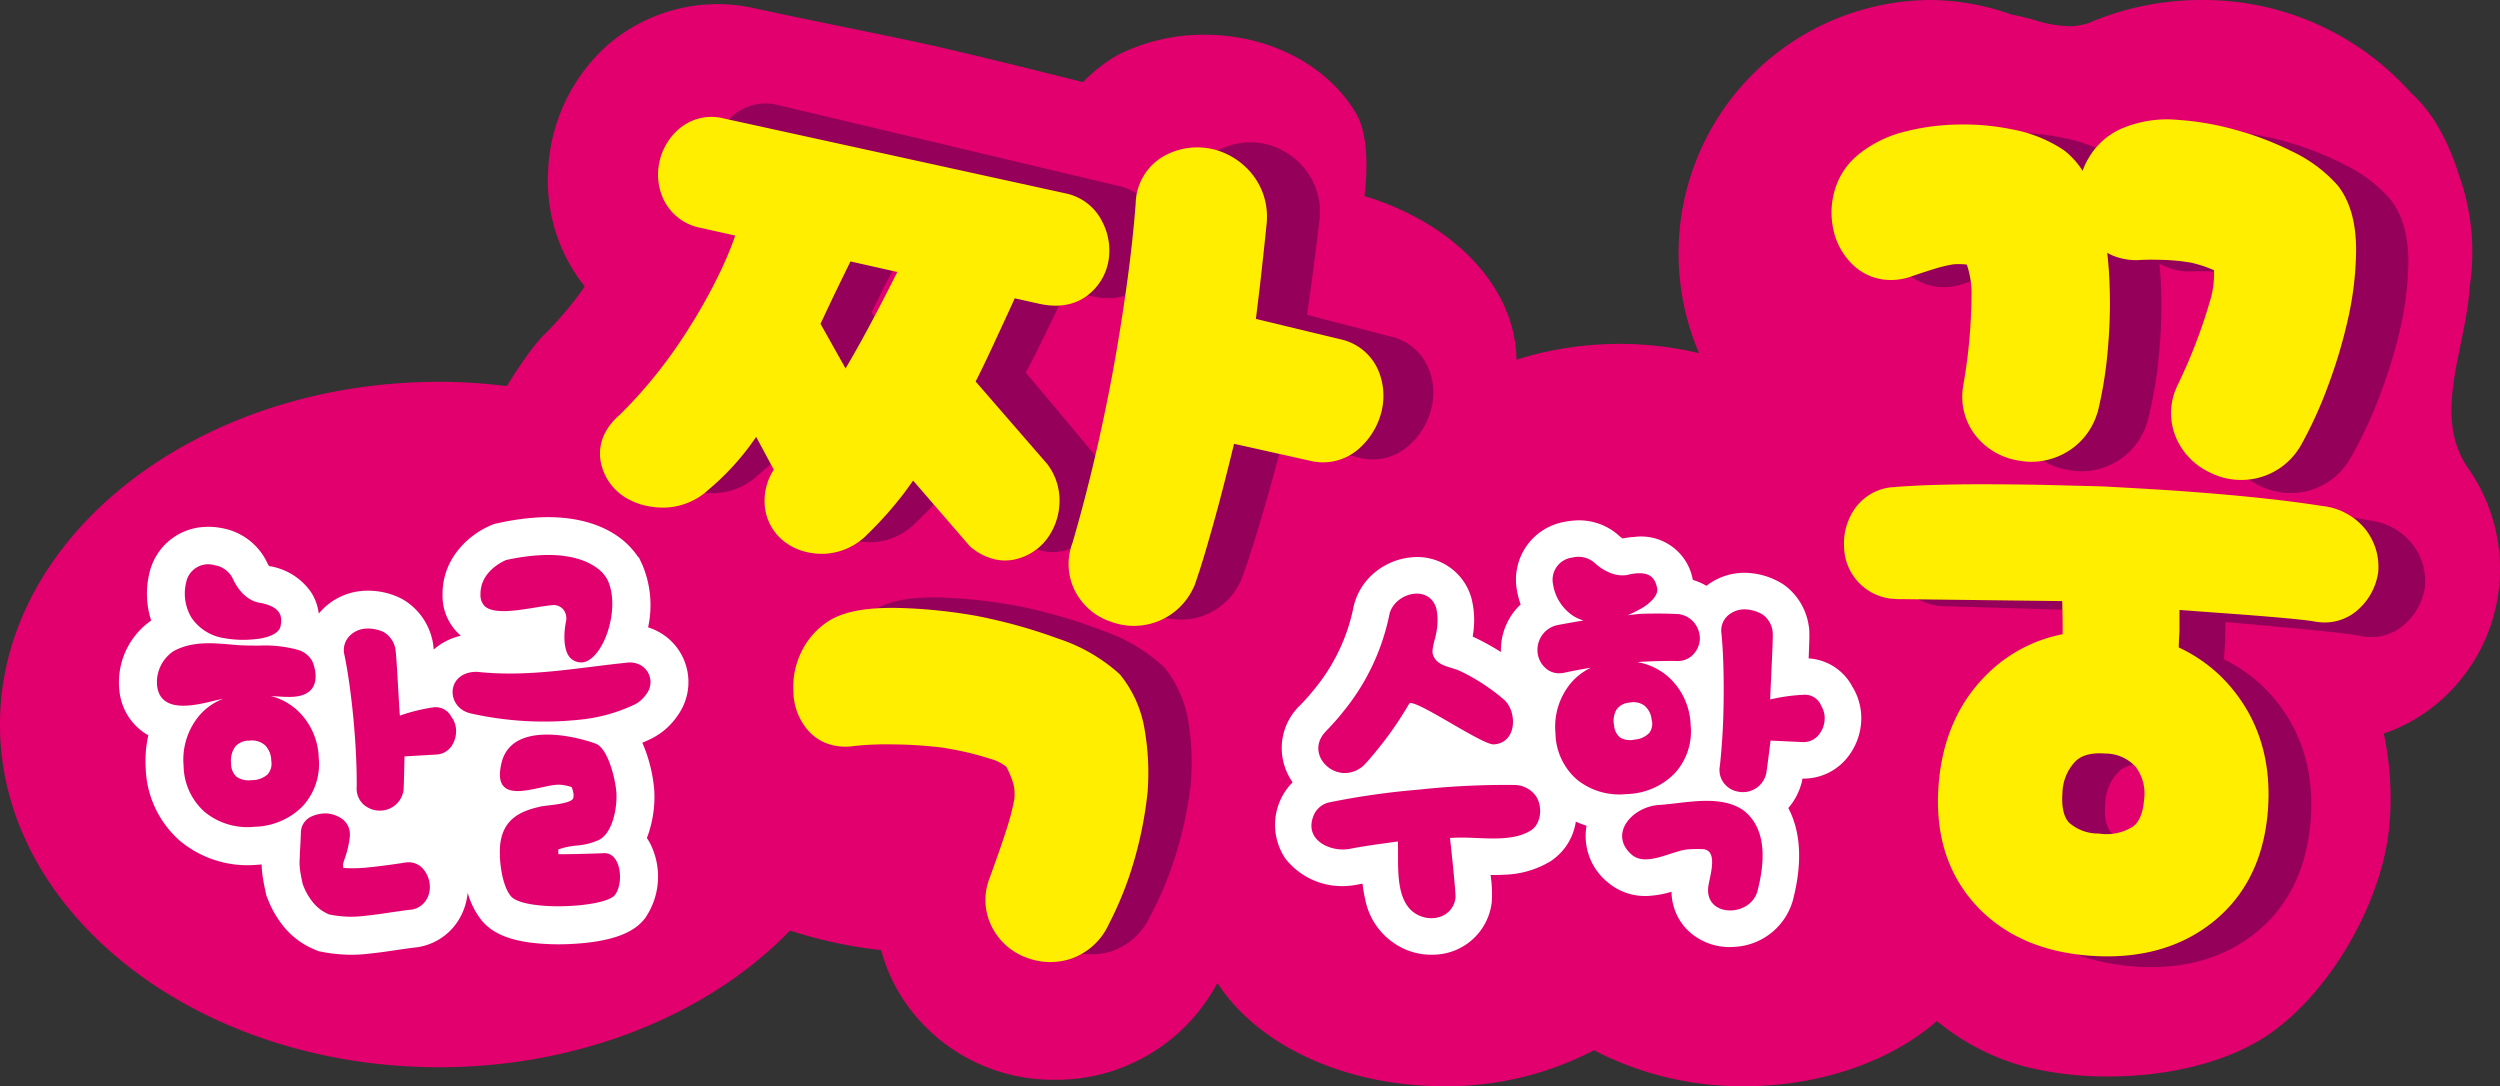 <svg xmlns="http://www.w3.org/2000/svg" width="346.287" height="150.459" viewBox="0 0 346.287 150.459">
  <rect x="0" y="0" width="346.287" height="150.459" fill="#333333" stroke="none"/>
  <g id="bi-jjak" transform="translate(-161.023 -159.499)">
    <path id="패스_8001" data-name="패스 8001" d="M347.144,340.01a44.32,44.32,0,0,1-20.805-4.985,44.3,44.3,0,0,1-20.8,4.985c-13.766,0-25.792-5.674-31.361-14.307A25.24,25.24,0,0,1,251.6,339.114a24.824,24.824,0,0,1-21.141-11.44,23.82,23.82,0,0,1-2.861-6.515,63.681,63.681,0,0,1-12.624-2.708c-11.472,11.88-29.494,18.929-48.6,18.929-33.54,0-60.827-21.3-60.827-47.47s27.287-47.474,60.827-47.474a75.882,75.882,0,0,1,9.375.593c1.379-2.219,3.744-5.831,5.417-7.35.5-.487,1.492-1.52,3.039-3.364.77-.922,1.553-1.955,2.34-3.085a23.5,23.5,0,0,1-5.081-15.855,24.785,24.785,0,0,1,8.229-17.564,23.3,23.3,0,0,1,20.479-5.093c4.019.88,8.071,1.707,12.119,2.537,3.44.7,6.88,1.406,10.317,2.143,6.54,1.4,18.792,4.482,22.95,5.536a21.125,21.125,0,0,1,4.79-3.749,26.274,26.274,0,0,1,12.042-2.824c8.86,0,16.876,4.12,20.918,10.755,1.8,2.958,1.676,7.913,1.246,11.591,12.566,3.836,20.9,12.722,21.057,22.658a47.692,47.692,0,0,1,25.288-.891,35.092,35.092,0,0,1,31.788-48.923,34.086,34.086,0,0,1,11.453,2.005c1.113.2,2.184.488,3.223.768a16.572,16.572,0,0,0,5.275.858,10.992,10.992,0,0,0,2.236-.444,39.471,39.471,0,0,1,15.572-3.187,38.513,38.513,0,0,1,29.064,12.867,19.882,19.882,0,0,1,3.078,3.575,31.133,31.133,0,0,1,3.459,7.5,31.7,31.7,0,0,1,1.641,15.443c-.062.8-.149,1.735-.272,2.652-.259,1.868-.644,3.757-1.02,5.585-1.274,6.254-2.481,12.162,1.033,17.246a24.284,24.284,0,0,1-3.249,31.654,23.19,23.19,0,0,1-8.44,5.086,42.557,42.557,0,0,1,.816,12.241c-.864,11.583-9.178,25.288-18.537,30.55-5.4,3.037-12.676,4.71-20.488,4.71a46.988,46.988,0,0,1-11.427-1.349,32.46,32.46,0,0,1-11.569-5.77c-.139-.108-.382-.3-.7-.545-6.537,5.678-16.326,9.016-26.695,9.016" transform="translate(55.473 -30.052)" fill="#e1006d"/>
    <path id="패스_8002" data-name="패스 8002" d="M303.54,240.885a7.388,7.388,0,0,0-5.417-4.727L286.6,233.166c.23-1.594.45-3.205.67-4.821.37-2.795.727-5.642,1.066-8.47l.016-.153.007-.16a9.4,9.4,0,0,0-2.486-7.115,9.955,9.955,0,0,0-4.868-2.91c-.21-.051-.421-.1-.619-.129a9.485,9.485,0,0,0-6.2,1.022,7.719,7.719,0,0,0-3.948,6.461c-.32,3.395-.784,7.1-1.394,11-.611,3.923-1.326,7.953-2.127,11.971-.823,4.084-1.766,8.226-2.8,12.311-1.032,4.066-2.131,7.96-3.254,11.566a8.23,8.23,0,0,0,.463,7.1,8.6,8.6,0,0,0,4.766,3.942,9.194,9.194,0,0,0,1.107.354,9.291,9.291,0,0,0,4.833-.169,9.181,9.181,0,0,0,5.469-4.715l.139-.252.1-.27c.535-1.435,1.119-3.181,1.743-5.194.6-1.938,1.213-3.985,1.818-6.1.605-2.145,1.193-4.28,1.737-6.347.156-.579.3-1.148.444-1.692l10.47,2.539a7.5,7.5,0,0,0,6.786-1.526,10.1,10.1,0,0,0,3.113-4.677,9.066,9.066,0,0,0-.1-5.852" transform="translate(55.473 -30.052)" fill="#94005a"/>
    <path id="패스_8003" data-name="패스 8003" d="M225.979,264.658a8.9,8.9,0,0,0,6.336-2.628l.042-.039a51.991,51.991,0,0,0,5.153-5.62c.413-.533.824-1.085,1.23-1.643l7.752,9.3.289.233a7.983,7.983,0,0,0,3.084,1.573,6.324,6.324,0,0,0,2.94.025,7.608,7.608,0,0,0,4.337-2.744,8.8,8.8,0,0,0,1.793-4.659,8.285,8.285,0,0,0-1.423-5.472l-.1-.159-9.77-11.66c.06-.117.126-.247.2-.375.679-1.29,1.409-2.749,2.243-4.457q1.194-2.454,2.4-4.968c.277-.575.534-1.114.774-1.628l3.333.806c3.364.817,5.546-.125,6.776-1.055a7.67,7.67,0,0,0,3.005-4.926v-.029a8.624,8.624,0,0,0-.834-5.25,7.3,7.3,0,0,0-5.026-3.968l-47.091-11.187a6.9,6.9,0,0,0-6.266,1.354,8.289,8.289,0,0,0-2.758,4.427,8.086,8.086,0,0,0,.535,5.436,7.157,7.157,0,0,0,5.054,3.893l4.712,1.14a46.919,46.919,0,0,1-2.147,4.944,75.739,75.739,0,0,1-4.681,8.057l-.018.025a65.417,65.417,0,0,1-5.083,6.768,61.147,61.147,0,0,1-4.528,4.772c-2.922,2.46-2.953,5.1-2.715,6.448a7.4,7.4,0,0,0,3.147,4.871l.071.047a9.258,9.258,0,0,0,2.938,1.266,11.092,11.092,0,0,0,2.525.3,9.3,9.3,0,0,0,6.261-2.446,35.673,35.673,0,0,0,5.817-6q.409-.551.827-1.124l2.362,4.581a7.8,7.8,0,0,0-1.352,4.214,7.018,7.018,0,0,0,2.477,5.646,7.975,7.975,0,0,0,3.3,1.651,9.622,9.622,0,0,0,2.088.261m2.116-35.525q.91-1.794,1.928-3.79c.2-.386.382-.753.566-1.108l6.463,1.57c-1.423,2.72-2.848,5.364-4.268,7.9q-1.554,2.768-3.132,5.351L226.29,232.8c.051-.112,1.805-3.672,1.805-3.672" transform="translate(55.473 -30.052)" fill="#94005a"/>
    <path id="패스_8004" data-name="패스 8004" d="M270.47,298.371l0-.071a35.112,35.112,0,0,0-.268-8.493,16.166,16.166,0,0,0-3.154-7.55l-.135-.171-.153-.153a23.676,23.676,0,0,0-8.371-4.985,72.373,72.373,0,0,0-9.164-2.863c-.568-.14-1.161-.275-1.744-.4l-.086-.02a71.743,71.743,0,0,0-11.122-1.336c-4.1-.141-7.007.3-9.143,1.4l-.132.066-.12.075a10.469,10.469,0,0,0-4.155,4.565,10.939,10.939,0,0,0-1.08,5.21,8.391,8.391,0,0,0,1.762,5.214,6.491,6.491,0,0,0,3.649,2.351,7.775,7.775,0,0,0,2.688.159l.066-.01a41.235,41.235,0,0,1,5.325-.144,60.275,60.275,0,0,1,7.088.578c1.02.185,2.016.391,2.966.621,1.2.3,2.369.627,3.458,1a6.229,6.229,0,0,1,2.3,1.161,13.128,13.128,0,0,1,.955,2.45,6.269,6.269,0,0,1,.085,2.048,32.684,32.684,0,0,1-1.119,4.074c-.6,1.806-1.487,4.194-2.605,7.094l-.052.133-.041.135a8.21,8.21,0,0,0,.753,6.863,8.617,8.617,0,0,0,4.556,3.767,9.125,9.125,0,0,0,1.121.348,9.228,9.228,0,0,0,4.807-.141,8.987,8.987,0,0,0,5.39-4.756,48.253,48.253,0,0,0,3.717-8.967,54.592,54.592,0,0,0,1.948-9.182Z" transform="translate(55.473 -30.052)" fill="#94005a"/>
    <path id="패스_8005" data-name="패스 8005" d="M439.952,265.253a8.823,8.823,0,0,0-6.11-3.6c-3.591-.64-8.117-1.251-13.458-1.82-1.776-.186-3.591-.365-5.4-.529-3.632-.338-11.218-.876-11.218-.876l-.868-.048-7.885-.338c-2.627-.094-5.219-.162-7.753-.213-5.341-.1-9.758-.039-13.135.2l-.182.013-.175.03a7.051,7.051,0,0,0-5.031,3.351,8.371,8.371,0,0,0-1.232,4.774,7.356,7.356,0,0,0,6.875,7.294c.331.029.667.041,1.024.041l22.185.66c0,.212.007.419.005.621.008,1.076.007,2.111-.009,3.088-.005.3-.015.59-.023.881a20.3,20.3,0,0,0-9.914,4.763c-4.455,3.911-7.023,9.256-7.635,15.894s1,12.193,4.778,16.532c3.735,4.292,9.045,6.785,15.764,7.4,6.773.623,12.525-.837,17.088-4.34,4.651-3.571,7.315-8.757,7.929-15.412s-1.009-12.4-4.817-17.073a20.911,20.911,0,0,0-7.14-5.649c.018-.668.065-1.342.124-2.006l.008-.134.01-.153c.009-.967.034-1.931.053-2.9l8.122.745c2.406.22,4.687.446,6.753.675,2.63.295,3.406.433,3.638.48a8.565,8.565,0,0,0,.969.15,6.9,6.9,0,0,0,5.416-1.8,8.487,8.487,0,0,0,2.706-4.968l.026-.125.005-.117a8.334,8.334,0,0,0-1.494-5.49M406.836,305.6a6.9,6.9,0,0,1-4.728.873,6.093,6.093,0,0,1-4.118-1.6c-.723-.824-1-2.2-.828-4.1A6.532,6.532,0,0,1,399,296.46c.341-.324,1.37-1.306,4.13-1.051a5.708,5.708,0,0,1,4.227,1.906,6.133,6.133,0,0,1,1.107,4.5c-.255,2.779-1.29,3.539-1.626,3.784" transform="translate(55.473 -30.052)" fill="#94005a"/>
    <path id="패스_8006" data-name="패스 8006" d="M392.928,254.78a9.22,9.22,0,0,1-1.133-.172,9.445,9.445,0,0,1-5.335-2.978,8.7,8.7,0,0,1-2.1-7.312l.012-.1.019-.1a73.935,73.935,0,0,0,1.361-12.194,12.44,12.44,0,0,0-.565-4.558c-.142-.024-.284-.041-.431-.055a10.335,10.335,0,0,0-1.385-.021,18.592,18.592,0,0,0-2.7.6c-1.2.345-2.327.695-3.362,1.041l-.186.055-.175.05a8.449,8.449,0,0,1-2.907.252,7.46,7.46,0,0,1-4.506-2.042,9.433,9.433,0,0,1-2.711-4.9,10.928,10.928,0,0,1,.148-5.226,9.88,9.88,0,0,1,3.532-5.3,16.348,16.348,0,0,1,6.558-3.044,31.369,31.369,0,0,1,7.361-.824c1.044,0,2.118.043,3.173.138a34.686,34.686,0,0,1,4.2.658,19.26,19.26,0,0,1,6.941,2.89l.182.132.177.139c2.087,1.735,3.559,4.34,4.493,7.975a45.22,45.22,0,0,1,1.288,9.263,69.794,69.794,0,0,1-.314,9.863,57.209,57.209,0,0,1-1.534,8.856l-.064.23-.086.229a9.421,9.421,0,0,1-4.844,5.535,9.621,9.621,0,0,1-5.107.931" transform="translate(55.473 -30.052)" fill="#94005a"/>
    <path id="패스_8007" data-name="패스 8007" d="M419.369,257.2a10.088,10.088,0,0,1-1.045-.474,9.432,9.432,0,0,1-4.316-4.313,8.7,8.7,0,0,1-.027-7.617l.04-.09.045-.091A73.494,73.494,0,0,0,418.7,233.25a12.738,12.738,0,0,0,.707-4.507c-.029-.018-.059-.03-.1-.048-.292-.138-.61-.271-.933-.4a17.914,17.914,0,0,0-2.107-.661,27.7,27.7,0,0,0-3.71-.446c-1.39-.072-2.585-.092-3.551-.045l-.189.007-.19,0a8.575,8.575,0,0,1-2.861-.55,7.461,7.461,0,0,1-3.781-3.193,9.435,9.435,0,0,1-1.269-5.455,10.9,10.9,0,0,1,1.563-4.986,9.865,9.865,0,0,1,4.844-4.136,16.081,16.081,0,0,1,7.719-1,39.231,39.231,0,0,1,7.982,1.536c1.119.328,2.244.708,3.325,1.127a41.233,41.233,0,0,1,4.243,1.909,19.654,19.654,0,0,1,6.327,4.848l.141.174.131.187c1.537,2.236,2.239,5.143,2.143,8.9a44.974,44.974,0,0,1-1.277,9.263,70.072,70.072,0,0,1-3,9.409,57.591,57.591,0,0,1-3.888,8.1l-.122.207-.143.19a9.469,9.469,0,0,1-6.175,4.015,9.691,9.691,0,0,1-5.166-.5" transform="translate(55.473 -30.052)" fill="#94005a"/>
    <path id="패스_8008" data-name="패스 8008" d="M142.255,292.769a2.753,2.753,0,0,0-2.178-.626,2.471,2.471,0,0,0-1.947.831,3.318,3.318,0,0,0-.574,2.289,2.5,2.5,0,0,0,.72,1.856,2.942,2.942,0,0,0,2.121.492,3.292,3.292,0,0,0,2.193-.767,2.227,2.227,0,0,0,.536-1.9,3.108,3.108,0,0,0-.871-2.173" transform="translate(55.473 -30.052)" fill="#fff"/>
    <path id="패스_8009" data-name="패스 8009" d="M195.024,285.762a4.249,4.249,0,0,1-1.539,1.36,23.087,23.087,0,0,1-7.96,2.149,46.442,46.442,0,0,1-14.66-.875l-.054-.011-.053-.013c-3.326-.75-3.494-5.35.338-5.743a3.571,3.571,0,0,1,.432-.017l.094-.005a.518.518,0,0,1,.1.014c7.155.751,13.665-.564,20.726-1.287a3,3,0,0,1,2.279.66,2.7,2.7,0,0,1,.3,3.768m-4.3,27.752c-1.389,1.81-12.66,2.295-14.424.16-1.3-1.573-1.743-5.489-1.415-7.533.557-3.409,3.114-4.337,5.676-4.9.675-.143,4.185-.331,4.392-1.143a1.737,1.737,0,0,0-.013-.834,3.362,3.362,0,0,0-.212-.683,5.906,5.906,0,0,0-1.528-.328c-2.518-.246-9.75,3.556-8.185-3.029,1.344-5.639,9.635-3.889,12.974-2.691l.035.011c1.768.628,2.794,5.064,2.9,6.814.136,2.15-.563,5.766-2.563,6.6-2.444,1.011-3.007.414-5.483,1.253l.012.628c-.412.106,5.435-.064,6.285-.11,2.392-.14,2.832,4.107,1.549,5.781m-22.581-20.685a2.716,2.716,0,0,1-2.2,1.245l-4.372.254c.008.242-.078,3.957-.114,4.518l0,.1-.017.1a3.3,3.3,0,0,1-3.067,2.787,3.419,3.419,0,0,1-2.5-.87,3,3,0,0,1-.918-2.42c.012-1.374-.021-2.891-.1-4.5s-.2-3.272-.35-4.91c-.153-1.6-.336-3.181-.547-4.714-.21-1.507-.441-2.885-.692-4.1a2.81,2.81,0,0,1,.689-2.665,3.469,3.469,0,0,1,2.047-1.011,2.163,2.163,0,0,1,.225-.017,5.148,5.148,0,0,1,2.442.467,3.41,3.41,0,0,1,1.619,2.212l.014.058.01.054c.183,1.017.539,8.682.626,9.26a25,25,0,0,1,4.73-1.157,2.439,2.439,0,0,1,2.4,1.328,3.283,3.283,0,0,1,.655,2.025,3.689,3.689,0,0,1-.586,1.955m-3.557,21.387a2.894,2.894,0,0,1-2.367,1.368c-1.225.16-2.314.314-3.243.459-.955.147-1.858.262-2.68.346-.428.059-.853.094-1.261.12-.424.024-.843.034-1.246.021a15.559,15.559,0,0,1-2.46-.272l-.16-.029-.151-.065a5.6,5.6,0,0,1-2.079-1.573,8.631,8.631,0,0,1-1.4-2.431l-.047-.11-.028-.121c-.175-.813-.3-1.455-.358-1.945a7.222,7.222,0,0,1-.035-1.542c.007-.41.024-.884.06-1.41s.065-1.242.1-2.141a2.459,2.459,0,0,1,1.462-2.235,4.541,4.541,0,0,1,1.683-.42c.107-.007.214-.011.314-.011l.056,0h.051a4.236,4.236,0,0,1,1.953.636,2.624,2.624,0,0,1,1.269,2.327v.068l0,.074c-.257,2.481-1.018,3.629-.957,4.118.025.14.042.247.06.333a18.42,18.42,0,0,0,2.5,0c.261-.011.542-.032.84-.065,1.682-.171,3.457-.406,5.274-.692l.025-.006h.022a1.191,1.191,0,0,1,.2-.018,2.634,2.634,0,0,1,2.256,1.006,3.881,3.881,0,0,1,.828,1.963,3.444,3.444,0,0,1-.474,2.24m-23.825-10.128a9.364,9.364,0,0,1-6.839-2.038,8.706,8.706,0,0,1-2.943-6.409,9.5,9.5,0,0,1,2.128-6.908,8.222,8.222,0,0,1,3.367-2.386c-.342.068-.692.144-1.035.228-2.475.586-7.627,2.038-8.132-2a5.19,5.19,0,0,1,2.218-4.78c2.676-1.513,5.718-1.157,8.624-.9,1.041.093,2.166.085,3.3.093a17.219,17.219,0,0,1,5.374.592,3.3,3.3,0,0,1,1.947,1.514c.3.55,1.978,5.092-3.275,5-.821-.008-1.63-.071-2.442-.124a8.6,8.6,0,0,1,3.649,1.961,9.356,9.356,0,0,1,2.992,6.624,8.58,8.58,0,0,1-2.272,6.728,9.684,9.684,0,0,1-6.663,2.8m-9.415-33.907a3.107,3.107,0,0,1,3.9-2.331,3.415,3.415,0,0,1,2.489,1.745c1.207,2.7,2.944,3.306,3.633,3.441a2.147,2.147,0,0,0,.275.042c2.875.586,3.028,1.9,2.768,3.23-.249,1.265-2.51,1.709-3.279,1.767H141.1a14.728,14.728,0,0,1-4.466-.109v0a6.652,6.652,0,0,1-4.533-2.8,6.479,6.479,0,0,1-.751-4.985m44.221-3.023a29.855,29.855,0,0,1,4.7-.681c3.214-.189,5.871.356,7.679,1.569a4.945,4.945,0,0,1,1.757,1.856l.017.036v.006c1.257,2.688.508,6.807-.949,9.231-.778,1.31-1.725,2.088-2.592,2.141-.076,0-.154,0-.23,0a2.054,2.054,0,0,1-1.546-.776c-.822-1.087-.786-3.2-.472-4.821A2.018,2.018,0,0,0,183.6,274a1.79,1.79,0,0,0-1.29-.643l-.05,0-.046.007c-.78.055-1.686.2-2.644.361-1.172.189-2.385.381-3.521.451-1.682.1-2.786-.123-3.368-.671a2.2,2.2,0,0,1-.575-1.665c-.018-3.087,3.022-4.489,3.464-4.678m19.578,38.469c.112-.28.212-.571.311-.875a16.207,16.207,0,0,0,.718-5.721,20.778,20.778,0,0,0-1.654-6.605c.47-.2.926-.4,1.347-.618a9.413,9.413,0,0,0,3.5-3.087,7.94,7.94,0,0,0-1.272-10.757,8.114,8.114,0,0,0-2.775-1.52,14.427,14.427,0,0,0-.793-8.658c-.034-.072-.075-.161-.123-.258l-.344-.731-.174-.165a10.742,10.742,0,0,0-3-2.954c-2.769-1.855-6.546-2.705-10.914-2.452a35.5,35.5,0,0,0-5.529.8l-.483.108-.456.193c-3.086,1.316-6.682,4.6-6.658,9.536a7.265,7.265,0,0,0,2.237,5.471c.074.074.171.163.289.273a8.541,8.541,0,0,0-3.751,1.91c-.039-.456-.078-.771-.124-1.017l-.047-.257-.068-.261a8.7,8.7,0,0,0-4.124-5.462,10.28,10.28,0,0,0-5.322-1.14c-.193.011-.389.029-.578.055a8.665,8.665,0,0,0-5.153,2.547c-.176.176-.345.365-.505.558a6.984,6.984,0,0,0-1.068-2.966,8.688,8.688,0,0,0-5.816-3.62,3.467,3.467,0,0,1-.283-.507,8.577,8.577,0,0,0-6.268-4.75,9.5,9.5,0,0,0-2.364-.163,8.217,8.217,0,0,0-7.668,6.438,12.027,12.027,0,0,0,.254,6.53,10.416,10.416,0,0,0-4.4,9.729,7.992,7.992,0,0,0,4,6.167,16.449,16.449,0,0,0-.357,4.549,13.948,13.948,0,0,0,4.788,10.108,14.631,14.631,0,0,0,10.553,3.287c.243-.014.479-.035.716-.058.013.451.042.9.1,1.36.084.662.223,1.431.442,2.421l.115.539.207.509a14.078,14.078,0,0,0,2.272,3.876,10.846,10.846,0,0,0,4.023,3.008l.68.293.725.142a21.562,21.562,0,0,0,3.3.354c.557.018,1.125.007,1.693-.024.51-.029,1.031-.079,1.554-.147.9-.089,1.875-.218,2.9-.374.86-.132,1.871-.274,3-.425a8.118,8.118,0,0,0,6.315-3.9,8.714,8.714,0,0,0,1.211-3.716,10.992,10.992,0,0,0,1.932,3.83c1.354,1.638,3.439,2.611,6.551,3.054a32.376,32.376,0,0,0,6.179.2h0c6.742-.388,8.892-2.223,9.923-3.566a10.156,10.156,0,0,0,.7-10.327,8.429,8.429,0,0,0-.455-.76" transform="translate(55.473 -30.052)" fill="#fff"/>
    <path id="패스_8010" data-name="패스 8010" d="M296.581,241.147a7.391,7.391,0,0,0-5.5-4.632l-11.571-2.791c.2-1.6.393-3.211.586-4.832.32-2.8.628-5.653.917-8.487l.013-.153.005-.16a9.4,9.4,0,0,0-2.611-7.071A9.958,9.958,0,0,0,273.5,210.2c-.211-.047-.423-.087-.623-.118a9.485,9.485,0,0,0-6.185,1.131,7.717,7.717,0,0,0-3.833,6.528c-.26,3.4-.66,7.109-1.2,11.019-.542,3.933-1.186,7.974-1.918,12.006-.751,4.1-1.621,8.256-2.583,12.358-.961,4.084-1.992,8-3.052,11.621a8.23,8.23,0,0,0,.588,7.1,8.6,8.6,0,0,0,4.834,3.858,9.078,9.078,0,0,0,11.328-4.728l.133-.254.091-.272c.51-1.444,1.063-3.2,1.653-5.223.568-1.949,1.143-4.006,1.711-6.126.568-2.156,1.117-4.3,1.625-6.376.146-.583.282-1.154.414-1.7L287,253.371a7.5,7.5,0,0,0,6.758-1.645,10.074,10.074,0,0,0,3.031-4.73,9.081,9.081,0,0,0-.206-5.849" transform="translate(55.473 -30.052)" fill="#fe0"/>
    <path id="패스_8011" data-name="패스 8011" d="M219.447,266.27a8.908,8.908,0,0,0,6.289-2.738l.042-.041a52,52,0,0,0,5.054-5.708c.4-.54.8-1.1,1.2-1.664l7.914,9.161.293.228a7.974,7.974,0,0,0,3.11,1.518A6.313,6.313,0,0,0,246.29,267a7.606,7.606,0,0,0,4.288-2.818,8.8,8.8,0,0,0,1.711-4.69,8.293,8.293,0,0,0-1.518-5.447l-.107-.156L240.692,242.4c.058-.118.121-.249.19-.378.656-1.3,1.36-2.774,2.165-4.5q1.15-2.474,2.314-5.008c.267-.581.514-1.124.746-1.642l3.347.747c3.377.759,5.542-.221,6.756-1.172a7.67,7.67,0,0,0,2.918-4.978v-.029a8.625,8.625,0,0,0-.926-5.234,7.3,7.3,0,0,0-5.094-3.88l-47.279-10.364a6.894,6.894,0,0,0-6.242,1.463,8.283,8.283,0,0,0-2.68,4.475,8.087,8.087,0,0,0,.629,5.425,7.159,7.159,0,0,0,5.122,3.8l4.731,1.058a46.554,46.554,0,0,1-2.06,4.98,75.708,75.708,0,0,1-4.54,8.138l-.018.026a65.538,65.538,0,0,1-4.963,6.855,61.145,61.145,0,0,1-4.444,4.85c-2.879,2.511-2.864,5.149-2.6,6.494a7.393,7.393,0,0,0,3.232,4.816l.071.046a9.255,9.255,0,0,0,2.96,1.214,11.052,11.052,0,0,0,2.529.26,9.3,9.3,0,0,0,6.218-2.555,35.676,35.676,0,0,0,5.711-6.1c.267-.372.535-.75.807-1.138l2.442,4.539a7.792,7.792,0,0,0-1.278,4.237,7.02,7.02,0,0,0,2.575,5.6,7.971,7.971,0,0,0,3.325,1.593,9.64,9.64,0,0,0,2.093.225m1.495-35.557q.879-1.809,1.861-3.823c.193-.39.369-.76.547-1.117l6.49,1.457c-1.376,2.744-2.755,5.412-4.13,7.967q-1.506,2.794-3.038,5.4l-3.471-6.186c.05-.113,1.741-3.7,1.741-3.7" transform="translate(55.473 -30.052)" fill="#fe0"/>
    <path id="패스_8012" data-name="패스 8012" d="M264.52,299.2l0-.071a35.082,35.082,0,0,0-.417-8.487,16.155,16.155,0,0,0-3.284-7.494l-.138-.168-.155-.151a23.7,23.7,0,0,0-8.458-4.838,72.208,72.208,0,0,0-9.213-2.7c-.571-.131-1.166-.256-1.751-.374l-.086-.018a71.8,71.8,0,0,0-11.144-1.141c-4.1-.07-7,.42-9.117,1.559l-.131.067-.118.078a10.466,10.466,0,0,0-4.075,4.636,10.94,10.94,0,0,0-.989,5.229,8.4,8.4,0,0,0,1.853,5.183,6.5,6.5,0,0,0,3.689,2.286,7.776,7.776,0,0,0,2.691.112l.066-.011a41.17,41.17,0,0,1,5.321-.236,59.9,59.9,0,0,1,7.1.454c1.023.167,2.023.356,2.977.569,1.209.277,2.38.586,3.474.943a6.226,6.226,0,0,1,2.317,1.121,13,13,0,0,1,1,2.434,6.248,6.248,0,0,1,.121,2.045A32.514,32.514,0,0,1,245,304.32c-.572,1.816-1.413,4.219-2.48,7.138l-.05.135-.039.135a8.216,8.216,0,0,0,.873,6.849,8.624,8.624,0,0,0,4.621,3.687,9.137,9.137,0,0,0,5.931.1,8.992,8.992,0,0,0,5.307-4.85,48.277,48.277,0,0,0,3.56-9.03,54.506,54.506,0,0,0,1.786-9.215Z" transform="translate(55.473 -30.052)" fill="#fe0"/>
    <path id="패스_8013" data-name="패스 8013" d="M433.4,263.132a8.824,8.824,0,0,0-6.172-3.491c-3.6-.577-8.139-1.109-13.489-1.585-1.779-.155-3.6-.3-5.407-.435-3.636-.275-11.231-.681-11.231-.681l-.869-.032-7.889-.2c-2.628-.048-5.221-.071-7.757-.077-5.342-.012-9.757.131-13.128.425l-.183.016-.174.033a7.051,7.051,0,0,0-4.972,3.438,8.365,8.365,0,0,0-1.147,4.8,7.354,7.354,0,0,0,7,7.173c.331.023.668.029,1.024.023l22.194.273c.006.212.013.419.014.621.028,1.076.045,2.111.045,3.087,0,.3,0,.591-.006.882a20.289,20.289,0,0,0-9.83,4.935c-4.385,3.988-6.86,9.377-7.357,16.025s1.212,12.174,5.066,16.446c3.811,4.226,9.163,6.626,15.892,7.122,6.782.5,12.508-1.056,17.01-4.638,4.586-3.651,7.161-8.883,7.658-15.547s-1.225-12.383-5.114-16.987a20.944,20.944,0,0,0-7.237-5.524c.005-.668.04-1.342.087-2.007l.007-.134.006-.154c-.006-.967,0-1.931,0-2.9l8.134.6c2.41.177,4.693.363,6.764.556,2.635.249,3.414.373,3.645.417a8.8,8.8,0,0,0,.973.133,6.9,6.9,0,0,0,5.382-1.892,8.478,8.478,0,0,0,2.62-5.015l.023-.125,0-.118a8.336,8.336,0,0,0-1.589-5.463m-32.407,40.921a6.9,6.9,0,0,1-4.711.956,6.1,6.1,0,0,1-4.146-1.525c-.736-.812-1.039-2.187-.9-4.082a6.541,6.541,0,0,1,1.761-4.353c.335-.33,1.346-1.33,4.111-1.123a5.707,5.707,0,0,1,4.26,1.833,6.135,6.135,0,0,1,1.185,4.482c-.207,2.783-1.228,3.561-1.56,3.812" transform="translate(55.473 -30.052)" fill="#fe0"/>
    <path id="패스_8014" data-name="패스 8014" d="M386.2,253.481a9.224,9.224,0,0,1-1.136-.152,9.446,9.446,0,0,1-5.386-2.885,8.7,8.7,0,0,1-2.223-7.274l.009-.1.018-.1a73.867,73.867,0,0,0,1.147-12.216,12.434,12.434,0,0,0-.643-4.548c-.143-.021-.285-.036-.433-.047a10.507,10.507,0,0,0-1.385,0,18.605,18.605,0,0,0-2.693.642c-1.189.365-2.314.736-3.343,1.1l-.185.059-.175.053a8.437,8.437,0,0,1-2.9.3,7.458,7.458,0,0,1-4.541-1.963,9.43,9.43,0,0,1-2.8-4.852,10.928,10.928,0,0,1,.057-5.227,9.878,9.878,0,0,1,3.439-5.361,16.345,16.345,0,0,1,6.5-3.157,31.354,31.354,0,0,1,7.345-.953c1.044-.021,2.119.007,3.176.083a34.586,34.586,0,0,1,4.21.585,19.246,19.246,0,0,1,6.99,2.768l.185.13.179.135c2.117,1.7,3.635,4.277,4.632,7.9a45.273,45.273,0,0,1,1.45,9.239,69.727,69.727,0,0,1-.143,9.866,57.333,57.333,0,0,1-1.378,8.882l-.06.231-.083.23a9.417,9.417,0,0,1-4.746,5.619,9.611,9.611,0,0,1-5.09,1.02" transform="translate(55.473 -30.052)" fill="#fe0"/>
    <path id="패스_8015" data-name="패스 8015" d="M412.677,255.441a9.871,9.871,0,0,1-1.053-.456,9.429,9.429,0,0,1-4.391-4.237,8.7,8.7,0,0,1-.16-7.615l.039-.091.043-.092a73.525,73.525,0,0,0,4.433-11.445,12.745,12.745,0,0,0,.628-4.518c-.029-.018-.06-.029-.1-.047-.294-.132-.615-.26-.94-.378a17.67,17.67,0,0,0-2.118-.624,27.568,27.568,0,0,0-3.718-.382c-1.39-.047-2.586-.047-3.55.018l-.189.009h-.19a8.544,8.544,0,0,1-2.871-.5,7.46,7.46,0,0,1-3.835-3.126,9.425,9.425,0,0,1-1.364-5.432,10.881,10.881,0,0,1,1.476-5.014,9.85,9.85,0,0,1,4.77-4.219,16.08,16.08,0,0,1,7.7-1.13,39.233,39.233,0,0,1,8.008,1.4c1.124.309,2.256.67,3.345,1.069a41.377,41.377,0,0,1,4.275,1.836,19.622,19.622,0,0,1,6.41,4.737l.144.171.135.184c1.576,2.209,2.329,5.1,2.3,8.858a45.058,45.058,0,0,1-1.115,9.284,70.12,70.12,0,0,1-2.832,9.46,57.6,57.6,0,0,1-3.747,8.168l-.118.209-.139.192a9.462,9.462,0,0,1-6.1,4.122,9.684,9.684,0,0,1-5.174-.407" transform="translate(55.473 -30.052)" fill="#fe0"/>
    <path id="패스_8016" data-name="패스 8016" d="M334.328,289.245a2.906,2.906,0,0,0-1.007-1.963,2.61,2.61,0,0,0-2.107-.4,2.341,2.341,0,0,0-1.751.954,3.1,3.1,0,0,0-.336,2.2,2.363,2.363,0,0,0,.836,1.678,2.785,2.785,0,0,0,2.033.275,3.088,3.088,0,0,0,2-.915,2.1,2.1,0,0,0,.333-1.834" transform="translate(55.473 -30.052)" fill="#fff"/>
    <path id="패스_8017" data-name="패스 8017" d="M358.274,289.44a3.657,3.657,0,0,1-.786,1.882,2.724,2.724,0,0,1-2.314,1.016l-4.38-.205c-.016.242-.488,3.928-.581,4.484l-.014.1-.032.1a3.308,3.308,0,0,1-3.339,2.454,2.756,2.756,0,0,1-.419-.048,3.142,3.142,0,0,1-1.971-1.076,2.977,2.977,0,0,1-.66-2.508c.15-1.366.275-2.874.37-4.494s.141-3.271.155-4.916c.017-1.607,0-3.205-.05-4.743s-.129-2.921-.254-4.158a2.8,2.8,0,0,1,.96-2.578,3.493,3.493,0,0,1,2.147-.792,2.313,2.313,0,0,1,.232,0,5.126,5.126,0,0,1,2.371.72,3.407,3.407,0,0,1,1.38,2.369l.01.058,0,.056c.076,1.032-.374,8.691-.343,9.276a25.039,25.039,0,0,1,4.829-.656,2.435,2.435,0,0,1,2.246,1.57,3.236,3.236,0,0,1,.44,2.083m-9.282,23.538-.008.027c-1.028,3.655-7.305,3.631-6.81-.592.121-1.248,1.529-5.136-.79-5.239h-.006a18.54,18.54,0,0,0-1.929.026c-2.286.145-5.867,2.516-7.9.724-3.2-2.809.032-6.635,3.856-6.874,3.678-.235,8.383-1.495,11.644.753l.045.029.036.036c3.322,2.655,2.8,7.466,1.861,11.11m-25-15.433a8.7,8.7,0,0,1-2.981-6.394,9.48,9.48,0,0,1,2.086-6.92,8.294,8.294,0,0,1,2.824-2.188c-1.225.2-2.443.429-3.636.681a2.825,2.825,0,0,1-.568.083,2.756,2.756,0,0,1-2.106-.728,3.362,3.362,0,0,1-1.071-2.06,3.564,3.564,0,0,1,.463-2.237,3.447,3.447,0,0,1,2.264-1.635l.05-.011.054-.013c1.017-.189,2.047-.372,3.053-.544.159-.024.316-.053.479-.077a5.516,5.516,0,0,1-1.607-.751,6.472,6.472,0,0,1-2.631-4.3,3.1,3.1,0,0,1,2.678-3.663,3.422,3.422,0,0,1,2.978.639c2.168,2.013,4,1.9,4.687,1.76.116-.025.2-.057.27-.072,2.876-.583,3.533.565,3.811,1.9.257,1.26-1.646,2.555-2.338,2.906l-.03.014c-.579.324-1.144.592-1.7.835l1.633-.183c.653-.024,1.3-.039,1.94-.042,1.143-.011,2.285.011,3.4.071l.118,0,.111.025a3.355,3.355,0,0,1,2.164,1.386,3.545,3.545,0,0,1,.625,2.029v.1a3.412,3.412,0,0,1-.9,2.035,2.918,2.918,0,0,1-1.993.922,2.118,2.118,0,0,1-.39,0c-1.71-.018-3.378.024-4.977.124-.133.01-.272.024-.408.036a8.654,8.654,0,0,1,4.353,2.087,9.38,9.38,0,0,1,3.033,6.613,8.584,8.584,0,0,1-2.243,6.742,9.647,9.647,0,0,1-6.64,2.833,9.33,9.33,0,0,1-6.854-2m-6.4,7.038c-2.811,1.781-7.29.851-10.4,1.006-.3.011-.568.023-.8.037.022,0,.846,7.645.769,8.3-.293,2.345-2.753,3.407-4.96,2.478-3.475-1.466-2.927-6.689-3.009-9.677,0-.211,0-.418,0-.617-2.214.317-4.434.578-6.632,1.014-2.643.528-6.454-1.167-5.057-4.6a3.043,3.043,0,0,1,1.922-1.766l.078-.026.076-.018a106.051,106.051,0,0,1,12.691-1.8l.022-.007a111.016,111.016,0,0,1,13.046-.621,3.678,3.678,0,0,1,2.728,1.242c1.243,1.388,1.07,4.082-.463,5.052m-28.378-13.751.017-.024A34.49,34.49,0,0,0,291.71,288a30.933,30.933,0,0,0,6.25-13.126c.485-3.123,5.521-4.575,6.55-1.017a8.366,8.366,0,0,1,.025,3.123c-.086.8-.738,2.459-.515,3.2.521,1.7,2.468,1.689,3.818,2.342a27.292,27.292,0,0,1,6.047,3.951c.007,0,.025.024.025.024l.032.018c1.814,1.756,1.7,5.943-1.474,6.145-1.636.106-11.191-6.577-11.73-5.628a49.894,49.894,0,0,1-6.025,8.262l-.027.028-.026.022a3.852,3.852,0,0,1-3.021,1.281c-2.69-.15-4.854-3.3-2.421-5.793m72.984-6.038-.074-.131a7.35,7.35,0,0,0-5.875-3.9l-.18-.023c.1-2.319.125-3.347.083-3.939l-.021-.264-.039-.246a8.553,8.553,0,0,0-3.45-5.742,10.116,10.116,0,0,0-5.083-1.647c-.193-.014-.385-.013-.564-.009-.126,0-.247.006-.369.018a8.487,8.487,0,0,0-4.709,1.783,9.139,9.139,0,0,0-1.89-.82A7.271,7.271,0,0,0,332,263.916a12.887,12.887,0,0,0-1.682.219,2.838,2.838,0,0,1-.55-.421,8.257,8.257,0,0,0-6.14-2.063,10.648,10.648,0,0,0-1.32.174,8.128,8.128,0,0,0-6.644,9.472,12.044,12.044,0,0,0,.518,1.988,8.205,8.205,0,0,0-1.607,2.034,8.736,8.736,0,0,0-1.125,4.543,35.072,35.072,0,0,0-3.4-1.894c-.171-.086-.343-.158-.5-.225.012-.069.015-.141.026-.212l.015-.148a12.392,12.392,0,0,0-.212-4.926,7.785,7.785,0,0,0-8.121-5.725,9.273,9.273,0,0,0-5.191,2.039,8.617,8.617,0,0,0-3.1,5.182,25.948,25.948,0,0,1-5.214,10.888c-.71.881-1.388,1.662-2.018,2.306l-.01,0-.142.149a8.164,8.164,0,0,0-1.937,8.838,8.365,8.365,0,0,0,.951,1.78,8.341,8.341,0,0,0-.993,10.575,9.964,9.964,0,0,0,8.617,3.773,10.149,10.149,0,0,0,1.318-.173c.244-.051.5-.093.742-.139a17.823,17.823,0,0,0,.355,2.107,9.537,9.537,0,0,0,5.581,7.005,9.2,9.2,0,0,0,4.169.72,8.222,8.222,0,0,0,7.792-7.237,17.037,17.037,0,0,0-.165-3.794c.644.01,1.308,0,1.976-.043a13.066,13.066,0,0,0,6.321-1.852,7.967,7.967,0,0,0,3.515-5.495,14.067,14.067,0,0,0,1.486.569,8.226,8.226,0,0,0,2.882,7.788,7.952,7.952,0,0,0,5.914,1.913,13.57,13.57,0,0,0,2.971-.556,7.675,7.675,0,0,0,2.083,5.167,8.332,8.332,0,0,0,6.623,2.466,8.874,8.874,0,0,0,8.072-6.334l.036-.128c1.533-5.9.837-9.98-.633-12.768a8.832,8.832,0,0,0,1.74-3.15l.136-.44s.076-.47.076-.488c.211,0,.414,0,.628-.018a7.728,7.728,0,0,0,5.6-2.9,8.735,8.735,0,0,0,1.865-4.439,8.316,8.316,0,0,0-1.1-5.257" transform="translate(55.473 -30.052)" fill="#fff"/>
  </g>
</svg>
